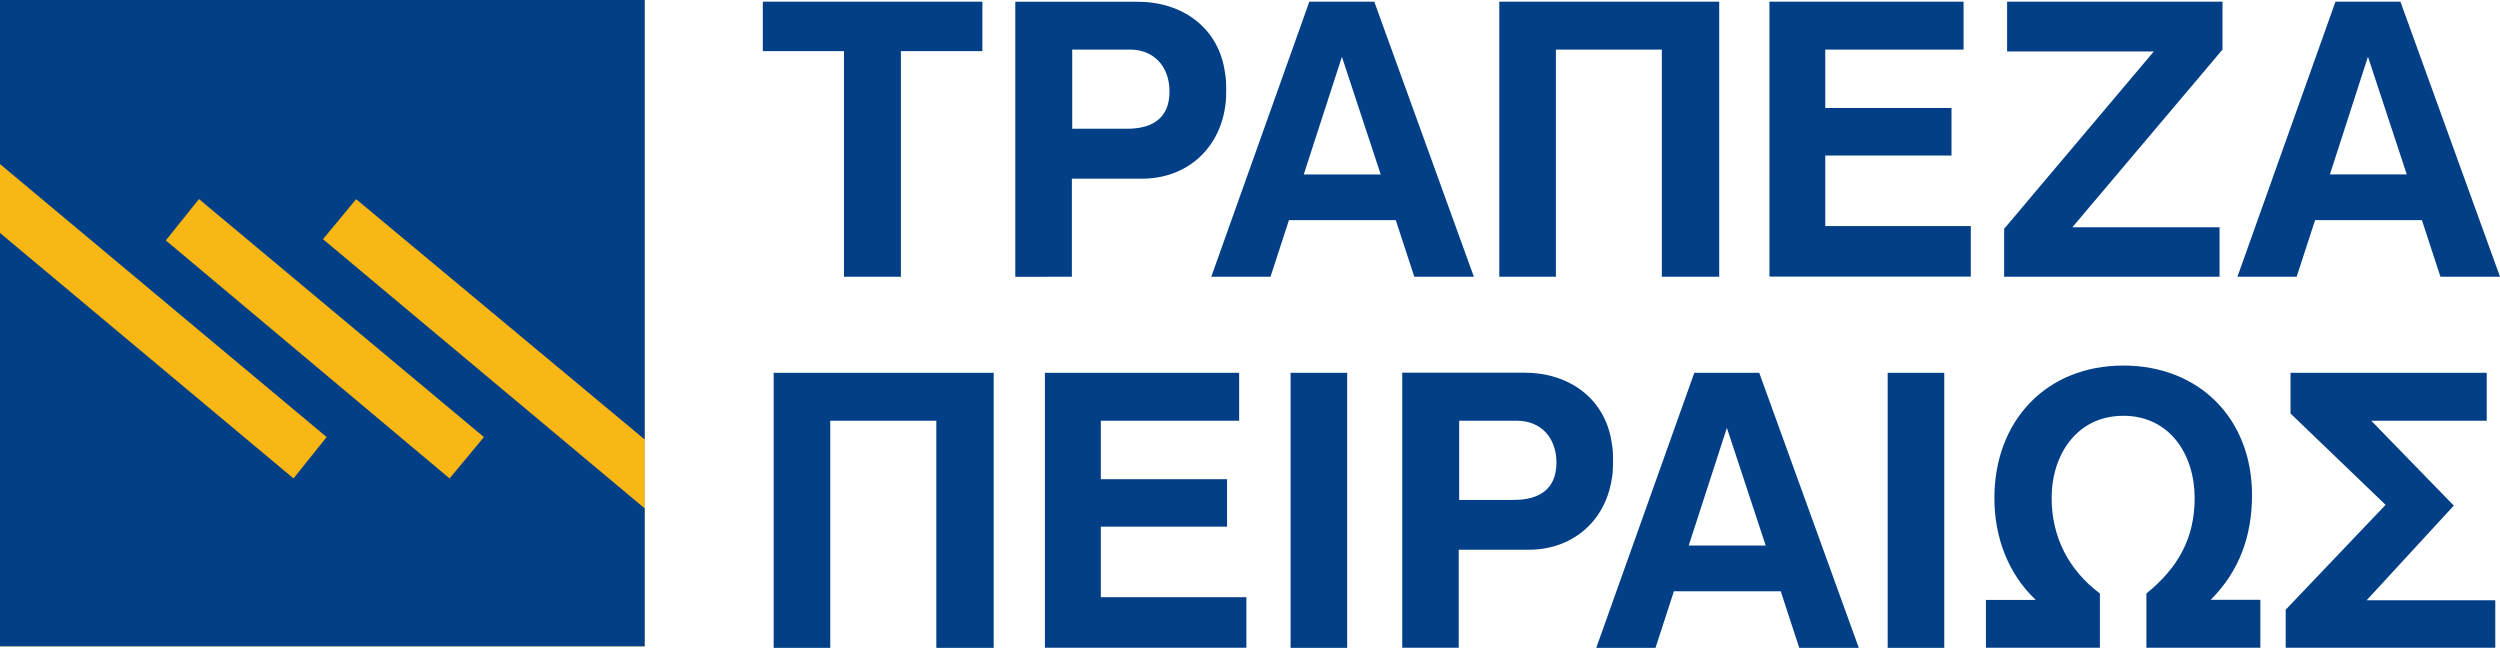 <?xml version="1.0" encoding="utf-8"?>
<!-- Generator: Adobe Illustrator 25.4.0, SVG Export Plug-In . SVG Version: 6.00 Build 0)  -->
<svg version="1.1" id="Слой_1" xmlns="http://www.w3.org/2000/svg" xmlns:xlink="http://www.w3.org/1999/xlink" x="0px" y="0px"
	 viewBox="0 0 2279.4 590.6" style="enable-background:new 0 0 2279.4 590.6;" xml:space="preserve">
<style type="text/css">
	.st0{fill-rule:evenodd;clip-rule:evenodd;fill:#023F87;}
	.st1{fill:#F9B715;}
	.st2{fill:#023F87;}
</style>
<g>
	<path class="st0" d="M695.5,46.6V1.5h200.2v45.1h-74.3v205.7h-51.9V46.6H695.5L695.5,46.6z M1027.5,117.4h-49.9V45.2h52.6
		c22,0,36.1,15.5,36.1,38.2C1066.4,107.8,1050.6,117.4,1027.5,117.4z M977.3,252.3v-89.4h64c38.2,0,67.7-24.1,75-61.2
		c1.4-7.6,1.7-10,1.7-21.3c0-10-0.7-11-1.7-17.9c-6.9-37.8-38.5-60.9-79.1-60.9H925.7v250.8L977.3,252.3L977.3,252.3z M1188.7,159.1
		l34.8-107.3l35.4,107.3H1188.7L1188.7,159.1z M1253,1.5h-59.2l-89.4,250.8h54l16.8-51.6h97.4l16.9,51.6h54.3L1253,1.5L1253,1.5z
		 M1567.5,1.5v250.8h-52.3V45.2h-96.6v207.1H1367V1.5H1567.5z M1790.3,1.5v43.7h-126.1v53.3h115.1v43.3h-115.1v64.3h132.7v46.1
		h-183.6V1.5H1790.3L1790.3,1.5z M1963.8,46.9H1830V1.5h196.4v43.7l-136.9,162h134.2v45.1h-196.4v-43.7L1963.8,46.9L1963.8,46.9z
		 M2124.3,159.1L2159,51.7l35.4,107.3h-70.1V159.1z M2188.6,1.5h-59.2L2040,252.3h54l16.8-51.6h97.4l16.9,51.6h54.3L2188.6,1.5
		L2188.6,1.5z M906,339.9v250.8h-52.3V383.6H757v207.1h-51.6V339.9H906z M1129.8,339.9v43.7h-126.1v53.3h115.1v43.3h-115.1v64.3
		h132.7v46.1H952.7V339.9H1129.8z M1176.7,339.9h51.6v250.8h-51.6V339.9z M1380.3,455.8h-49.9v-72.2h52.6c22,0,36.1,15.5,36.1,38.2
		C1419.1,446.1,1403.3,455.8,1380.3,455.8z M1330,590.6v-89.4h64c38.2,0,67.8-24.1,75-61.3c1.4-7.6,1.7-10,1.7-21.3
		c0-10-0.7-11-1.7-17.9c-6.9-37.8-38.5-60.9-79.1-60.9h-111.4v250.8L1330,590.6L1330,590.6L1330,590.6z M1539.7,497.4l34.8-107.3
		l35.4,107.3L1539.7,497.4L1539.7,497.4z M1604,339.9h-59.2l-89.4,250.8h54l16.8-51.6h97.4l16.9,51.6h54.3L1604,339.9L1604,339.9z
		 M1721.1,339.9h51.6v250.8h-51.6V339.9z M1856.1,547c-25.4-24.1-37.7-57.4-37.7-92.9c0-70.2,47.1-120.8,117.6-120.8
		c69.2,0,117.3,48.5,117.3,118c0,37.5-11.6,69.5-37.7,95.6h45.3v43.7H1957v-49.5c28.5-23.1,44-49.9,44-87c0-39.6-22.7-75-65-75
		s-65.4,35.4-65.4,75c0,35.4,15.5,65.7,44,87v49.5h-103.9V547H1856.1L1856.1,547z M2175.1,460.3l-86.7-83.3v-37.1h178.9v43.7H2162
		l75.3,77.4l-79.5,86.3h117.3v43.3H2084v-34.7L2175.1,460.3L2175.1,460.3z"/>
	<path class="st1" d="M0,0h587.8v589.3H0V0z"/>
	<path class="st2" d="M587.8,589.3H0V0h587.8V589.3z M297.8,398.5L0,149.6v62.8l267.6,223.8L297.8,398.5z M294.5,218.1l293.4,245.5
		v-62.8L324.7,181.6L294.5,218.1z M441.2,398.5l-259.8-217l-30.2,37.7l258.7,217L441.2,398.5z"/>
</g>
</svg>
